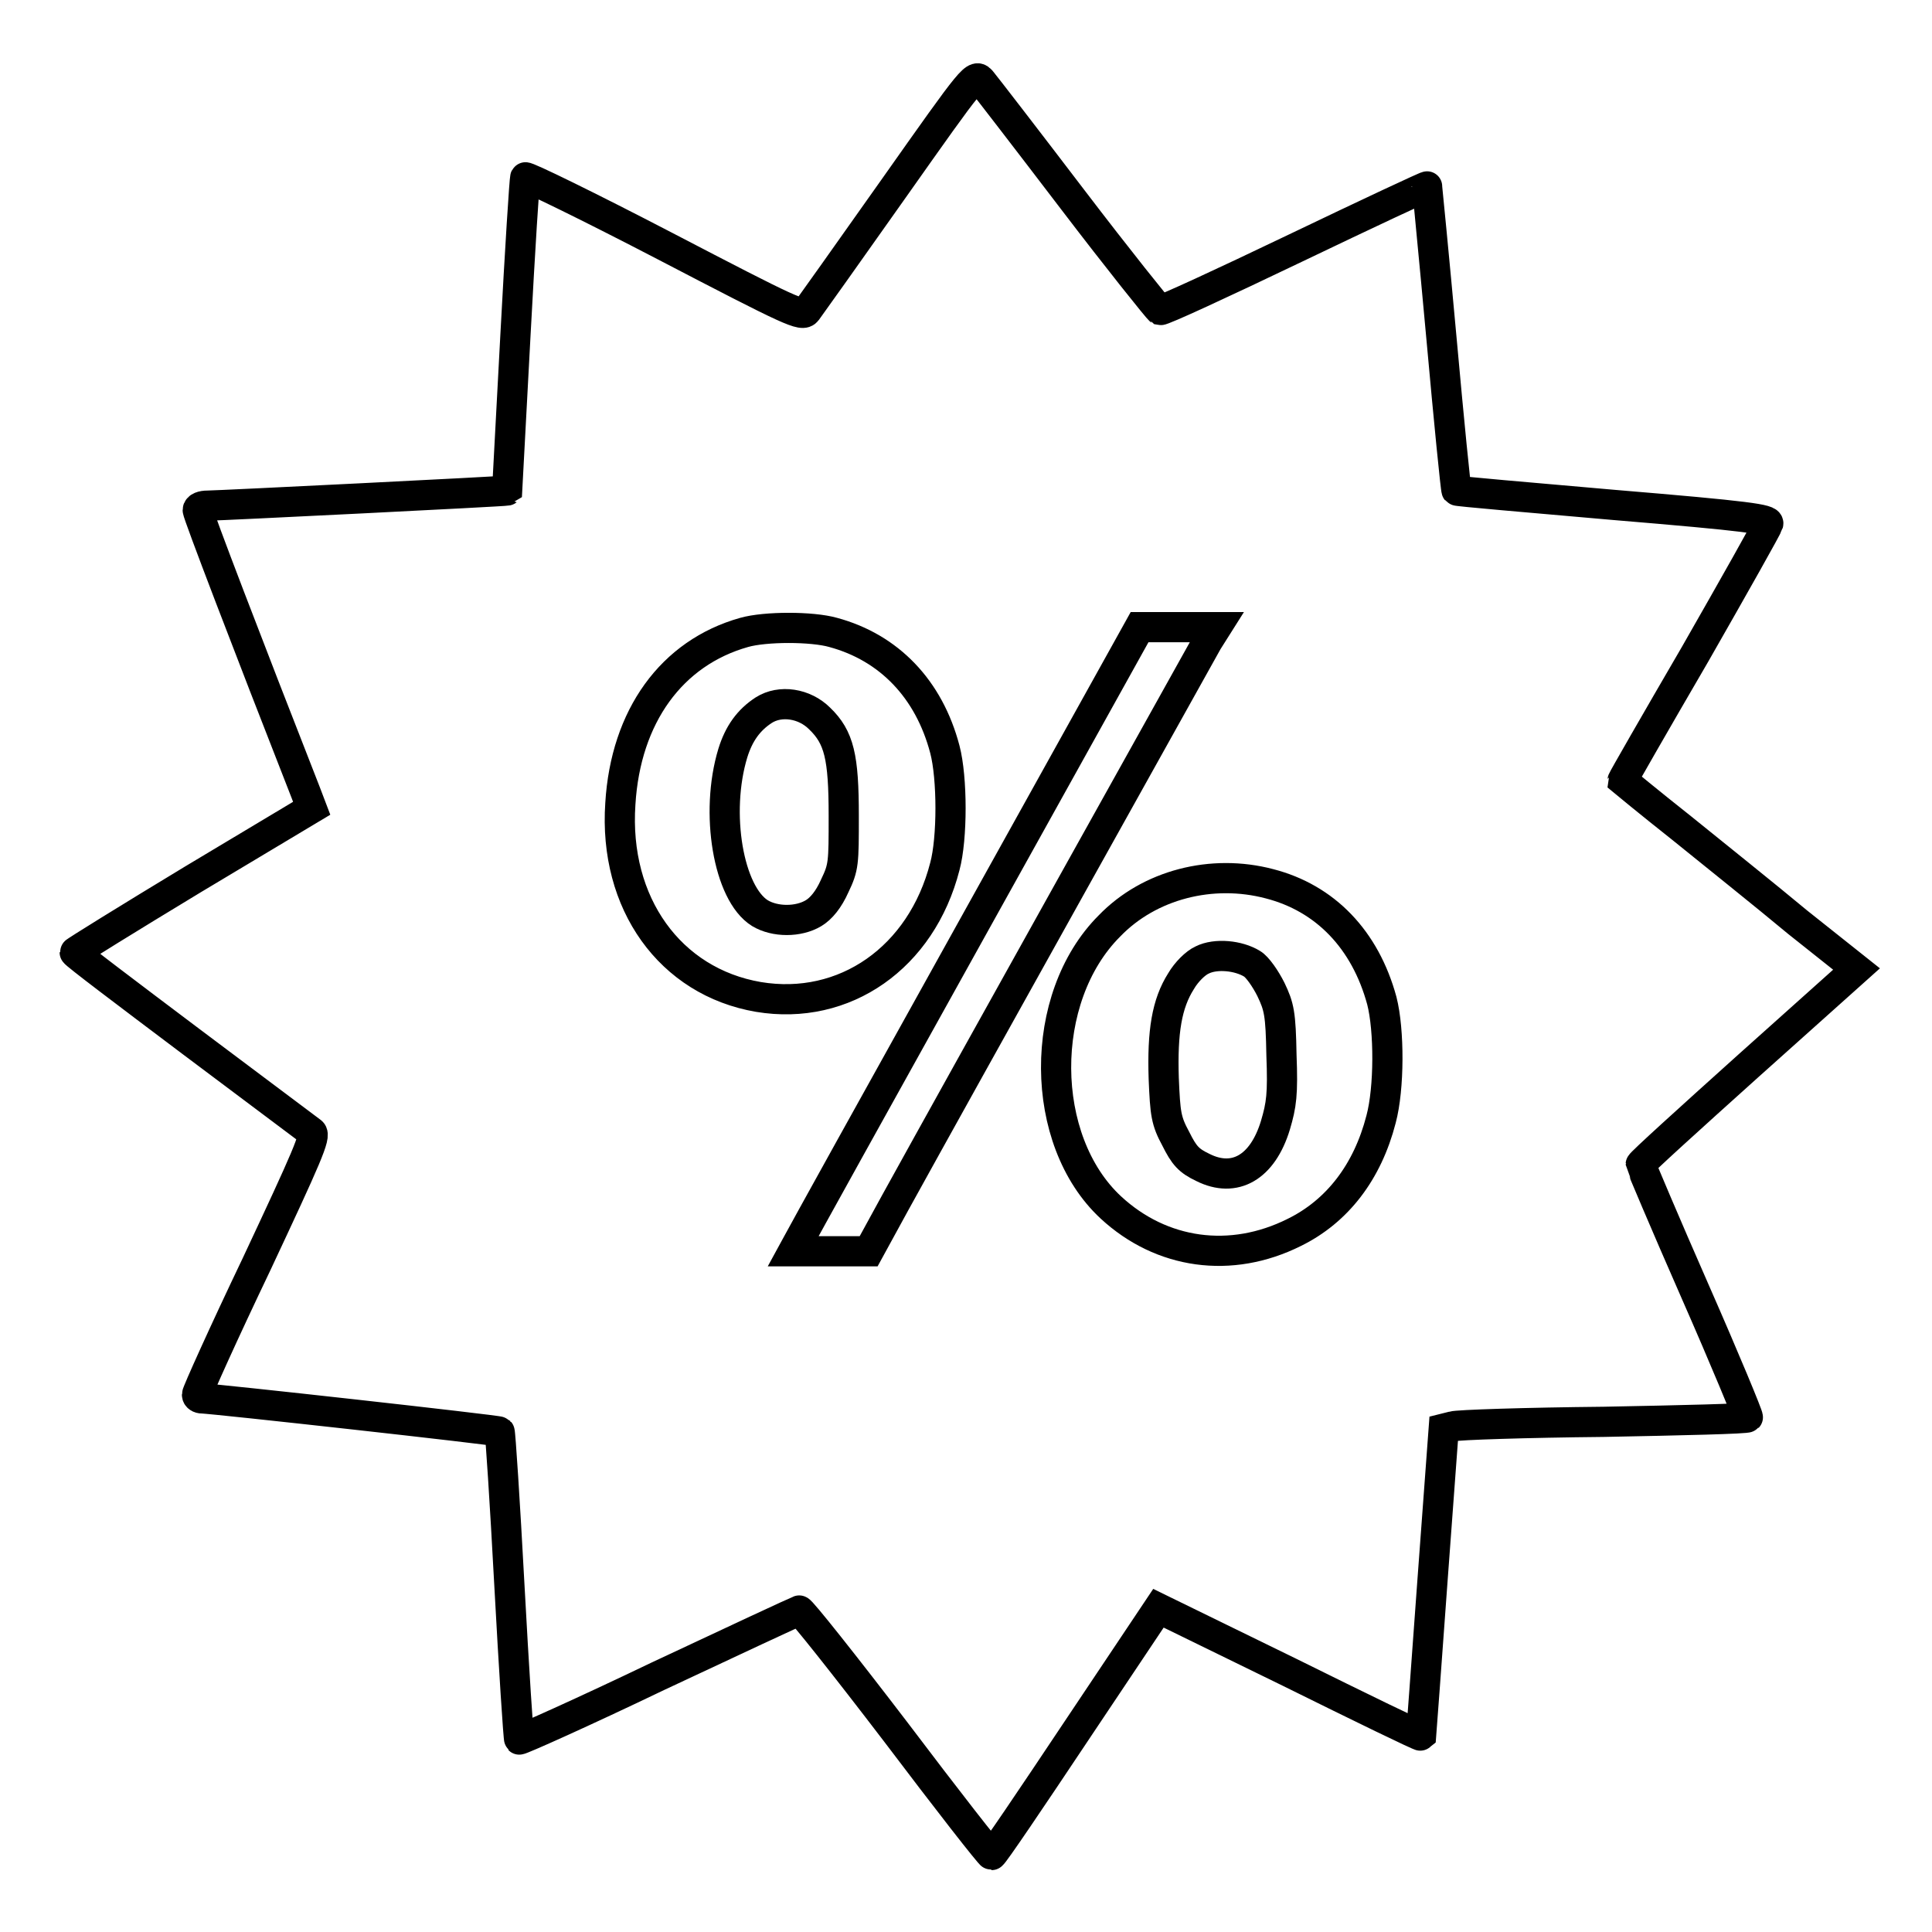 <?xml version="1.0" encoding="utf-8"?>
<!-- Svg Vector Icons : http://www.onlinewebfonts.com/icon -->
<!DOCTYPE svg PUBLIC "-//W3C//DTD SVG 1.1//EN" "http://www.w3.org/Graphics/SVG/1.1/DTD/svg11.dtd">
<svg version="1.1" xmlns="http://www.w3.org/2000/svg" xmlns:xlink="http://www.w3.org/1999/xlink" x="0px" y="0px" viewBox="0 0 256 256" enable-background="new 0 0 256 256" xml:space="preserve">
<g><g><g><path stroke-width="4" fill-opacity="0" stroke="#000000"  d="M118.4,25c-6,8.5-11.2,15.8-11.5,16.2c-0.6,0.8-1.9,0.2-18.8-8.6c-10-5.2-18.4-9.3-18.5-9.1s-0.7,9.6-1.3,20.9c-0.6,11.3-1.1,20.6-1.1,20.6c-0.1,0.1-38.4,2-39.7,2c-0.7,0-1.3,0.2-1.3,0.6c0,0.5,6.5,17.5,14.3,37.4l0.8,2.1l-15.7,9.4c-8.6,5.2-15.7,9.6-15.7,9.7c0,0.2,6.9,5.4,15.4,11.8c8.4,6.3,15.6,11.7,16,12c0.6,0.5-0.6,3.2-7.3,17.5c-4.4,9.2-7.9,17-7.9,17.3c0,0.3,0.3,0.5,0.7,0.5c1.3,0,39.2,4.2,39.4,4.4c0.1,0.1,0.7,9.2,1.3,20.4c0.6,11.1,1.2,20.3,1.3,20.4c0.1,0.1,8.4-3.6,18.4-8.4c10-4.7,18.4-8.6,18.7-8.7c0.2-0.1,6,7.2,12.8,16.1c6.8,9,12.5,16.3,12.7,16.3s5.2-7.4,11.2-16.4l10.9-16.3l17.4,8.5c9.5,4.7,17.3,8.5,17.4,8.4c0,0,0.7-9.2,1.5-20.4l1.5-20.3l1.2-0.3c0.6-0.2,9.7-0.5,20-0.6c10.4-0.2,19-0.4,19.1-0.6c0.1-0.1-3-7.6-7-16.7c-4-9.1-7.2-16.7-7.2-16.8c0-0.2,6.4-6,14.3-13.1l14.3-12.8l-7.8-6.2c-4.2-3.5-11.2-9.1-15.4-12.5c-4.3-3.4-7.8-6.3-7.8-6.3c0-0.1,4.3-7.6,9.6-16.7c5.2-9.1,9.6-16.9,9.7-17.3c0.2-0.6-2.5-1-20.5-2.5c-11.4-1-20.8-1.8-20.8-1.9c-0.1-0.1-1-9.1-2-20.2c-1-11-1.9-20-1.9-20.1c0-0.1-7.9,3.6-17.5,8.2c-9.6,4.6-17.6,8.3-17.9,8.2c-0.2-0.1-5.5-6.7-11.6-14.7c-6.1-8-11.5-15-12-15.6C129.2,9.7,129.2,9.7,118.4,25z M110.4,83.8c7.4,2,12.7,7.5,14.8,15.5c1,3.8,1,11.8,0,15.5c-3.1,12.1-13.3,19.2-24.7,17.3c-11.7-2-19.2-12.4-18.3-25.6c0.7-11.6,6.8-20,16.4-22.7C101.4,83,107.6,83,110.4,83.8z M160,85c-1,1.8-32.8,58.8-41.4,74.4l-3.5,6.4h-5h-5l0.6-1.1c0.3-0.6,10.6-19.2,22.9-41.3L151,83.1h5.1h5.1L160,85z M168.2,117.1c7.4,1.9,12.7,7.4,14.9,15.5c1,3.9,1,11.6-0.1,15.7c-1.8,7-5.8,12.2-11.5,15c-8.4,4.2-17.6,2.9-24.3-3.3c-9.6-8.9-9.7-27.8-0.2-37.3C152.3,117.2,160.6,115.1,168.2,117.1z"/><path stroke-width="4" fill-opacity="0" stroke="#000000"  d="M101.2,94.1c-2,1.3-3.3,3.1-4.1,5.7c-2.4,7.9-0.6,18.6,3.6,21.2c2,1.2,5.1,1.2,7.1,0c1-0.6,2-1.8,2.8-3.6c1.2-2.5,1.2-3,1.2-9.3c0-7.8-0.6-10.4-3.2-12.9C106.6,93.2,103.4,92.7,101.2,94.1z"/><path stroke-width="4" fill-opacity="0" stroke="#000000"  d="M159.3,127.2c-0.9,0.4-2.1,1.6-2.8,2.8c-1.9,3-2.5,6.7-2.3,12.9c0.2,4.7,0.3,5.6,1.6,8c1.1,2.2,1.7,2.9,3.6,3.8c4.2,2.1,7.9,0,9.6-5.6c0.8-2.7,1-4.1,0.8-9.3c-0.1-5.5-0.3-6.4-1.4-8.7c-0.7-1.4-1.8-3-2.5-3.4C164.1,126.6,161.1,126.3,159.3,127.2z"/></g></g></g>
</svg>